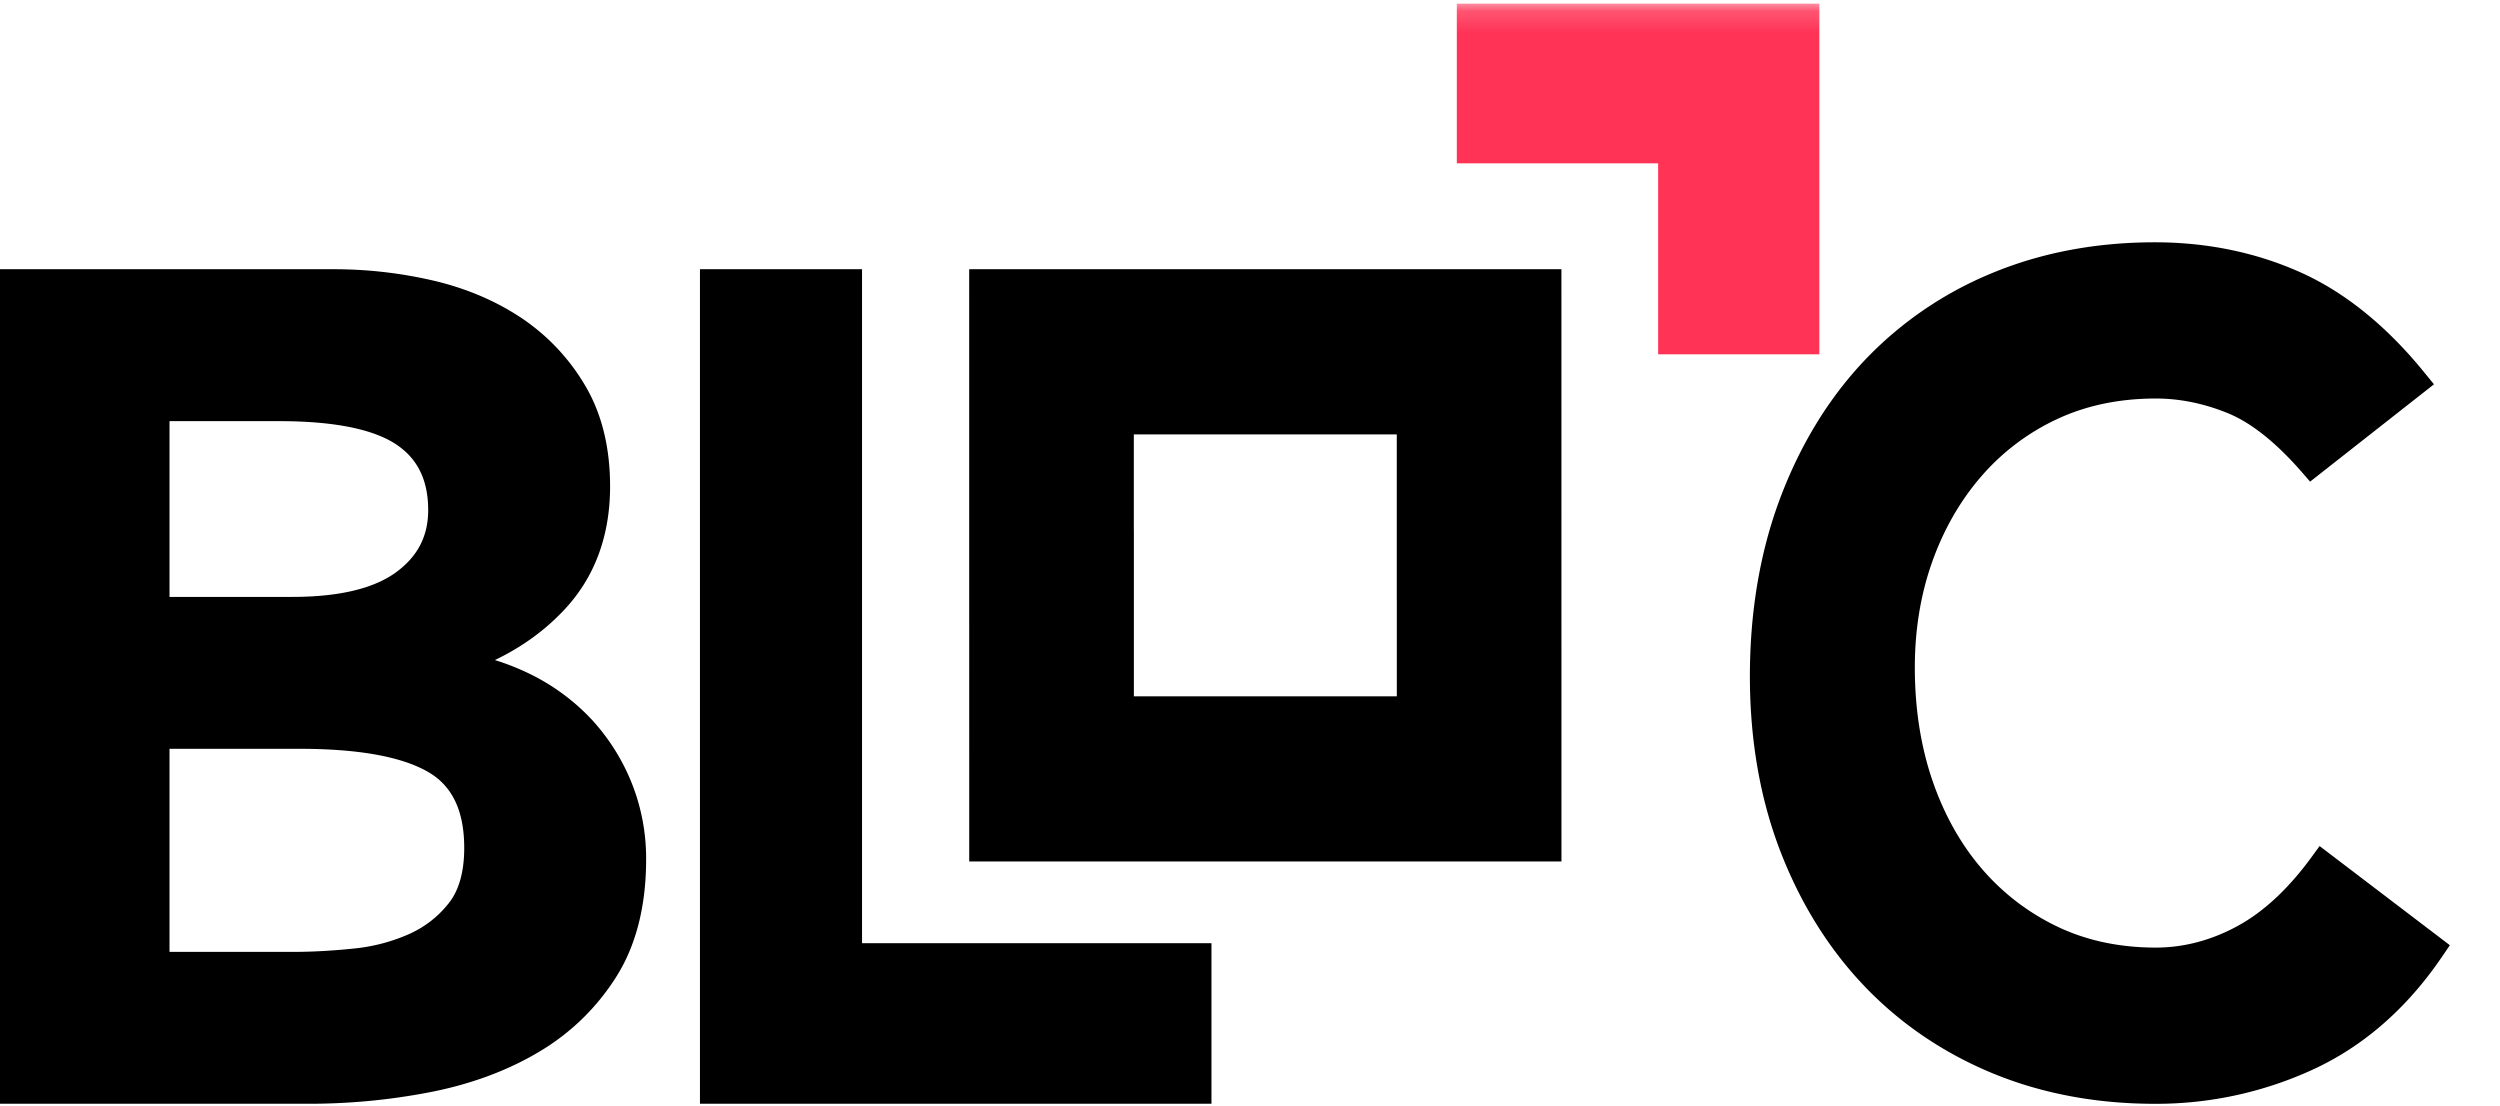 <svg width="113" height="50" fill="none" xmlns="http://www.w3.org/2000/svg"><path fill-rule="evenodd" clip-rule="evenodd" d="M17.913 25.859c-1.01.744-2.592 1.121-4.702 1.121H7.662v-7.944h4.95c2.45 0 4.225.35 5.278 1.04.985.647 1.464 1.624 1.464 2.983 0 1.17-.47 2.085-1.441 2.8zm-10.25 7.987h5.874c2.643 0 4.595.348 5.8 1.038 1.108.633 1.646 1.762 1.646 3.448 0 1.053-.228 1.883-.68 2.468a4.711 4.711 0 0 1-1.802 1.415 8.12 8.12 0 0 1-2.516.66c-.965.1-1.881.15-2.72.15H7.662v-9.179zm19.033-1.375a9.594 9.594 0 0 0-2.835-2.052c-.48-.23-.978-.425-1.492-.584 1.243-.597 2.313-1.377 3.192-2.334 1.337-1.453 2.015-3.311 2.015-5.522 0-1.75-.375-3.276-1.118-4.537a9.423 9.423 0 0 0-2.892-3.071c-1.171-.78-2.519-1.35-4.005-1.694a19.816 19.816 0 0 0-4.452-.508H0V49.89h13.969a28.67 28.67 0 0 0 5.486-.527c1.829-.358 3.476-.967 4.894-1.811a10.34 10.34 0 0 0 3.51-3.407c.893-1.416 1.346-3.199 1.346-5.3a9.18 9.18 0 0 0-.672-3.503 9.405 9.405 0 0 0-1.837-2.872zm12.267-20.302h-7.325V49.89h23.12v-7.257H38.964V12.169z" fill="#000"/><mask id="a" maskUnits="userSpaceOnUse" x="0" y="0" width="113" height="50"><path fill-rule="evenodd" clip-rule="evenodd" d="M0 .164h112.66v49.727H0V.164z" fill="#fff"/></mask><g mask="url(#a)"><path fill-rule="evenodd" clip-rule="evenodd" d="M74.948 16.015h7.286V.165H65.848v7.218h9.1v8.632z" fill="#FF3356"/></g><path fill-rule="evenodd" clip-rule="evenodd" d="M104.846 38.242l-.356.488c-1.046 1.436-2.179 2.492-3.369 3.135-1.184.642-2.422.966-3.68.966-1.641 0-3.142-.32-4.459-.953a10.39 10.39 0 0 1-3.42-2.63c-.952-1.113-1.7-2.455-2.222-3.987-.524-1.537-.79-3.25-.79-5.093 0-1.701.264-3.31.787-4.778.522-1.467 1.27-2.767 2.222-3.864a10.243 10.243 0 0 1 3.418-2.581c1.32-.618 2.821-.932 4.465-.932 1.088 0 2.185.224 3.262.665 1.059.434 2.184 1.334 3.346 2.67l.367.422 5.598-4.399-.43-.528c-1.726-2.126-3.625-3.656-5.642-4.55-2.003-.89-4.206-1.341-6.547-1.341-2.648 0-5.117.466-7.34 1.386a16.673 16.673 0 0 0-5.789 3.963c-1.614 1.707-2.893 3.8-3.802 6.214-.908 2.412-1.37 5.124-1.37 8.06 0 2.87.462 5.523 1.371 7.886.91 2.364 2.189 4.42 3.803 6.11 1.613 1.69 3.56 3.015 5.788 3.938 2.221.918 4.69 1.383 7.34 1.383a16.95 16.95 0 0 0 7.195-1.571c2.266-1.054 4.212-2.76 5.783-5.07l.359-.527-5.888-4.482zm-41.71-9.672v2.903H51.251v-7.469h-.002v-4.37h11.885v7.471h.002v1.467zm7.44-16.401H43.807l.002 26.77h26.769l-.002-26.77z" fill="#000"/></svg>